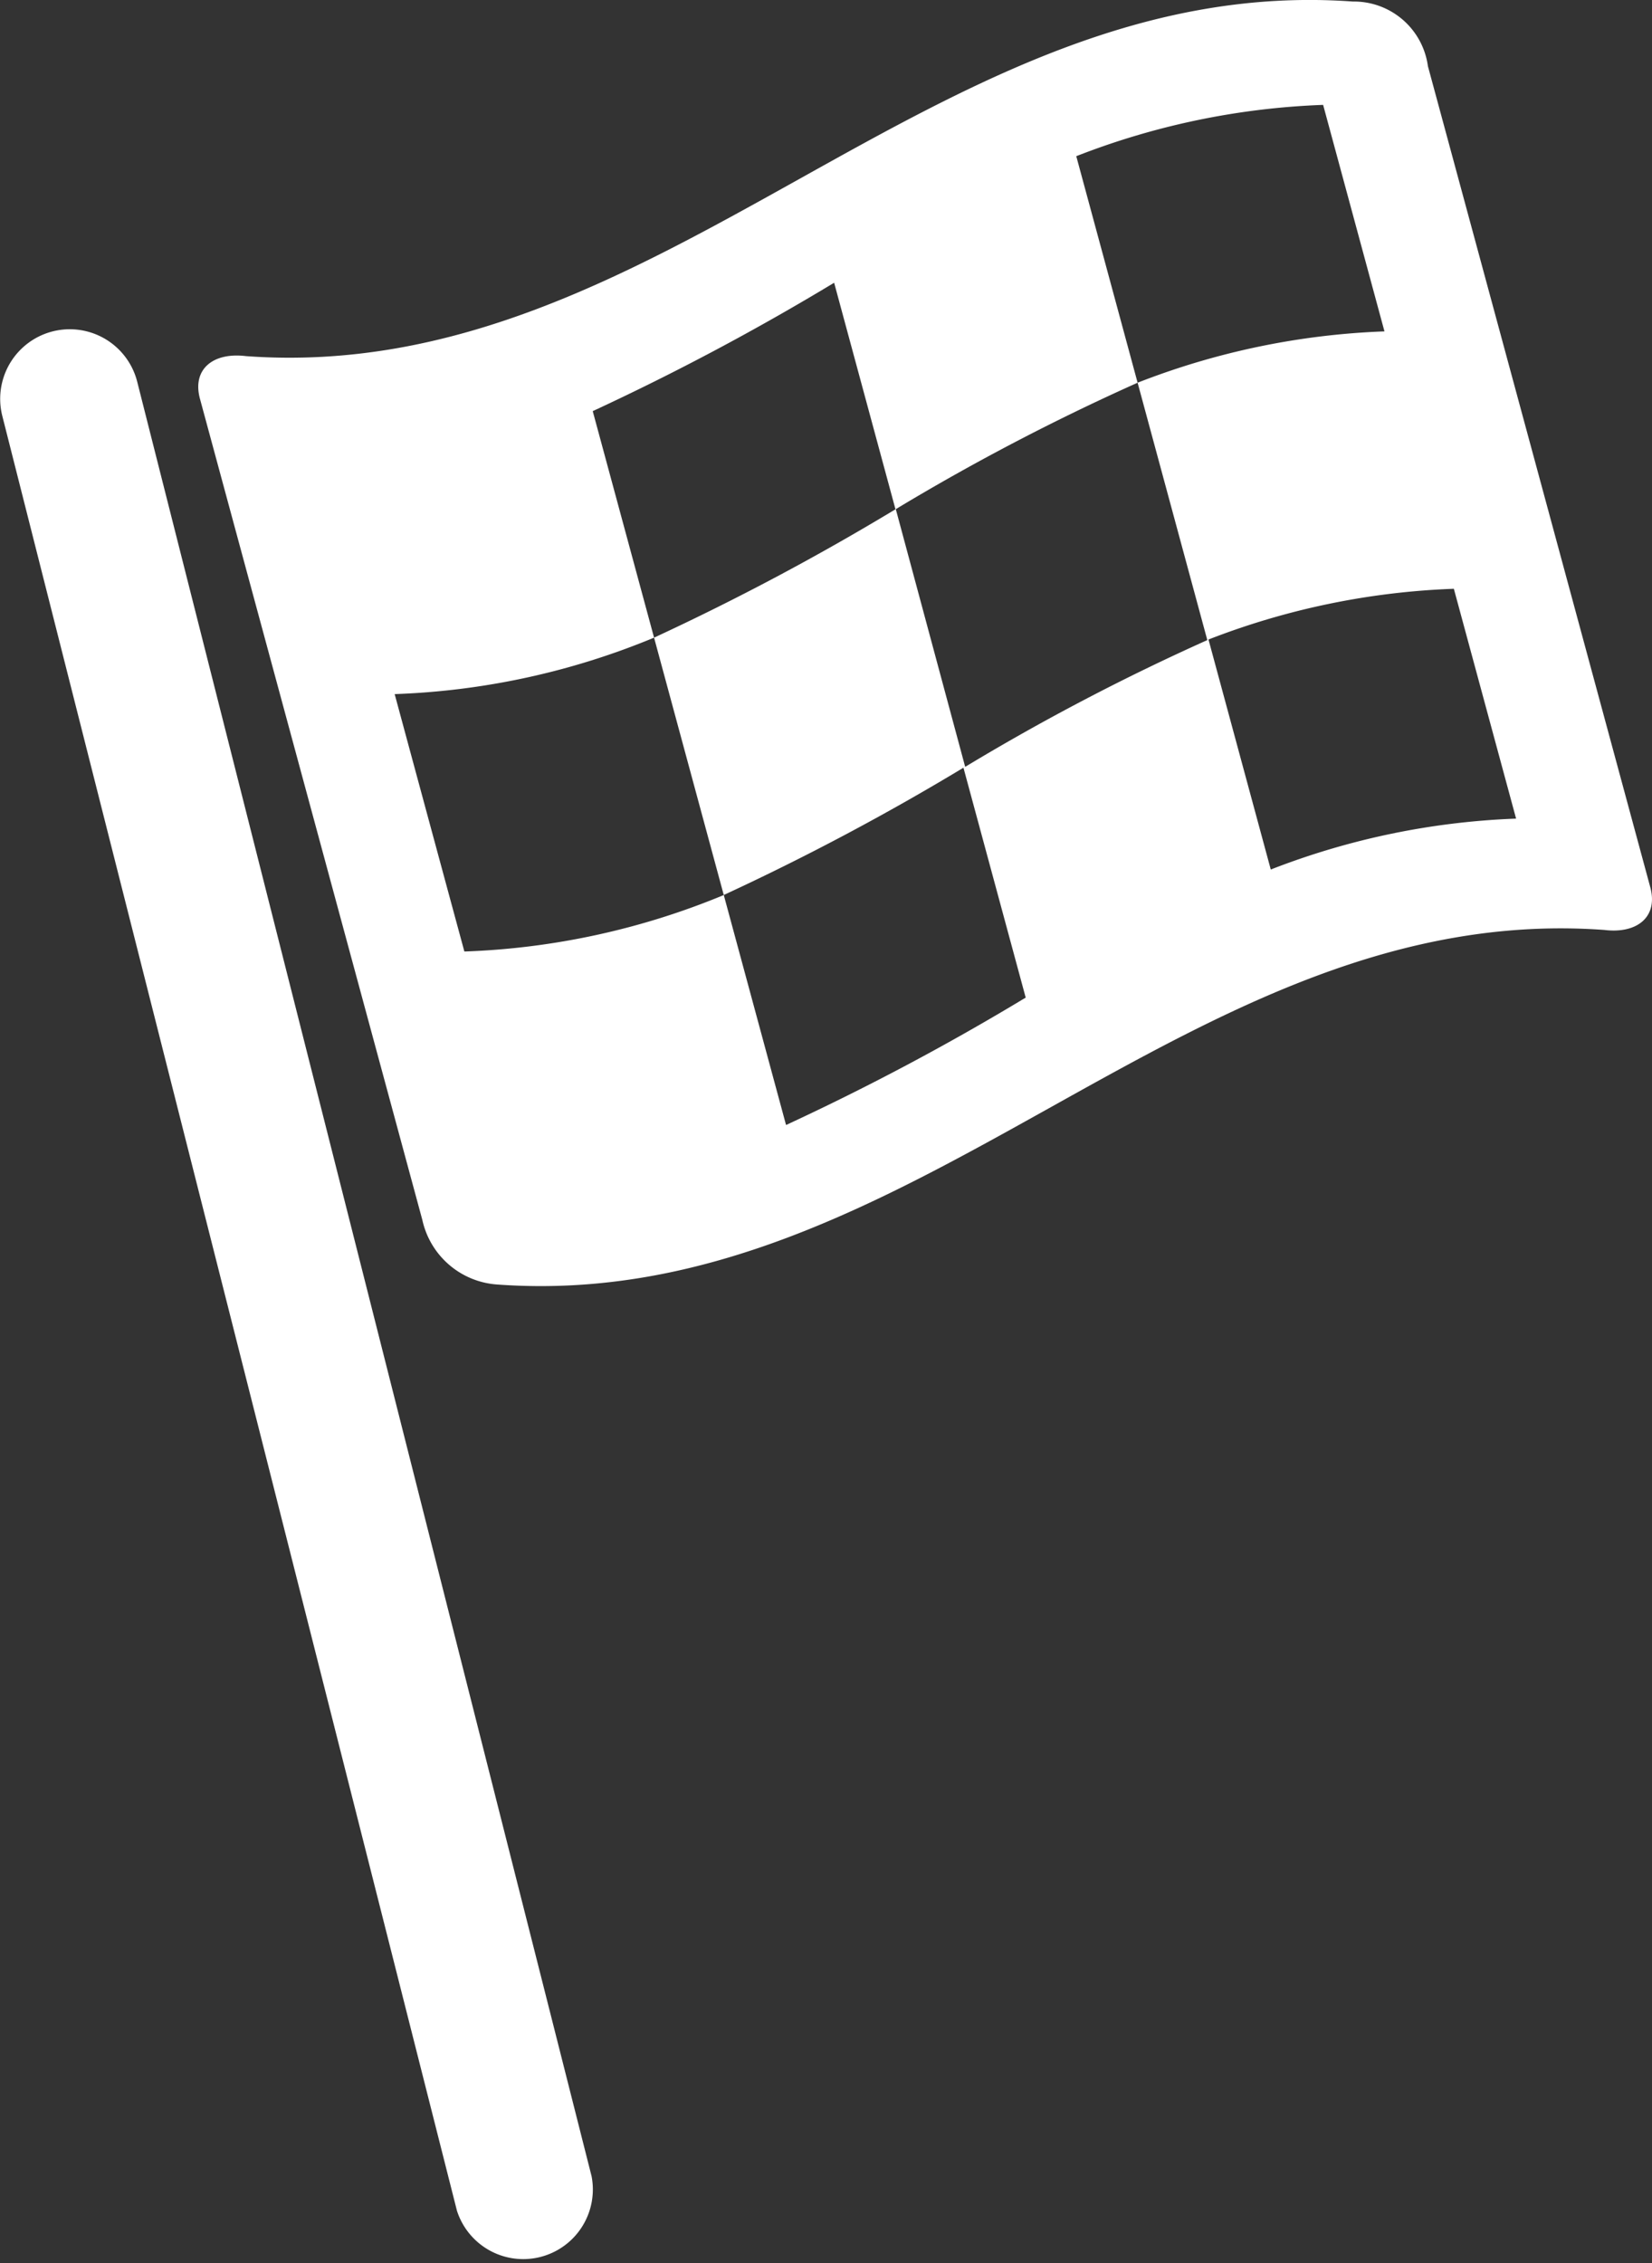 <svg xmlns="http://www.w3.org/2000/svg" width="36.358" height="49.785" viewBox="0 0 36.358 49.785"><rect x="0" y="0" width="36.358" height="49.785" fill="#333333" stroke="none"/><g transform="translate(-60.68 0)"><g transform="translate(60.68 0)"><path d="M63.7,66.624a1.531,1.531,0,1,0-2.969.753l10.005,39.478A1.532,1.532,0,0,0,73.7,106.1Z" transform="translate(-60.68 -58.226)" fill="#fff"/><path d="M132.083,19.517q-2.446-9.031-4.894-18.062A1.643,1.643,0,0,0,125.538.034c-9.17-.664-15.191,8.468-24.362,7.8-.724-.089-1.189.288-1.012.939q2.447,9.031,4.894,18.063a1.814,1.814,0,0,0,1.652,1.421c9.17.664,15.191-8.468,24.362-7.8C131.795,20.546,132.26,20.169,132.083,19.517Zm-7.2-17.21,1.35,4.983A16.55,16.55,0,0,0,120.8,8.419q-.675-2.492-1.35-4.983A16.55,16.55,0,0,1,124.887,2.307Zm-18.9,18.624q-.768-2.831-1.534-5.662a16.375,16.375,0,0,0,5.709-1.242l-1.35-4.983a55,55,0,0,0,5.313-2.824l1.35,4.983a55.027,55.027,0,0,1-5.313,2.824l1.534,5.662A16.38,16.38,0,0,1,105.991,20.931Zm7.079,3.814-1.37-5.057a54.479,54.479,0,0,0,5.275-2.8l1.37,5.057A54.438,54.438,0,0,1,113.069,24.745Zm3.942-7.88L115.478,11.2A49.4,49.4,0,0,1,120.8,8.419l1.534,5.662A49.477,49.477,0,0,0,117.012,16.865Zm6.726,2.26-1.37-5.057a16.521,16.521,0,0,1,5.4-1.116l1.37,5.056A16.52,16.52,0,0,0,123.738,19.125Z" transform="translate(-95.763 0)" fill="#fff"/></g></g></svg>